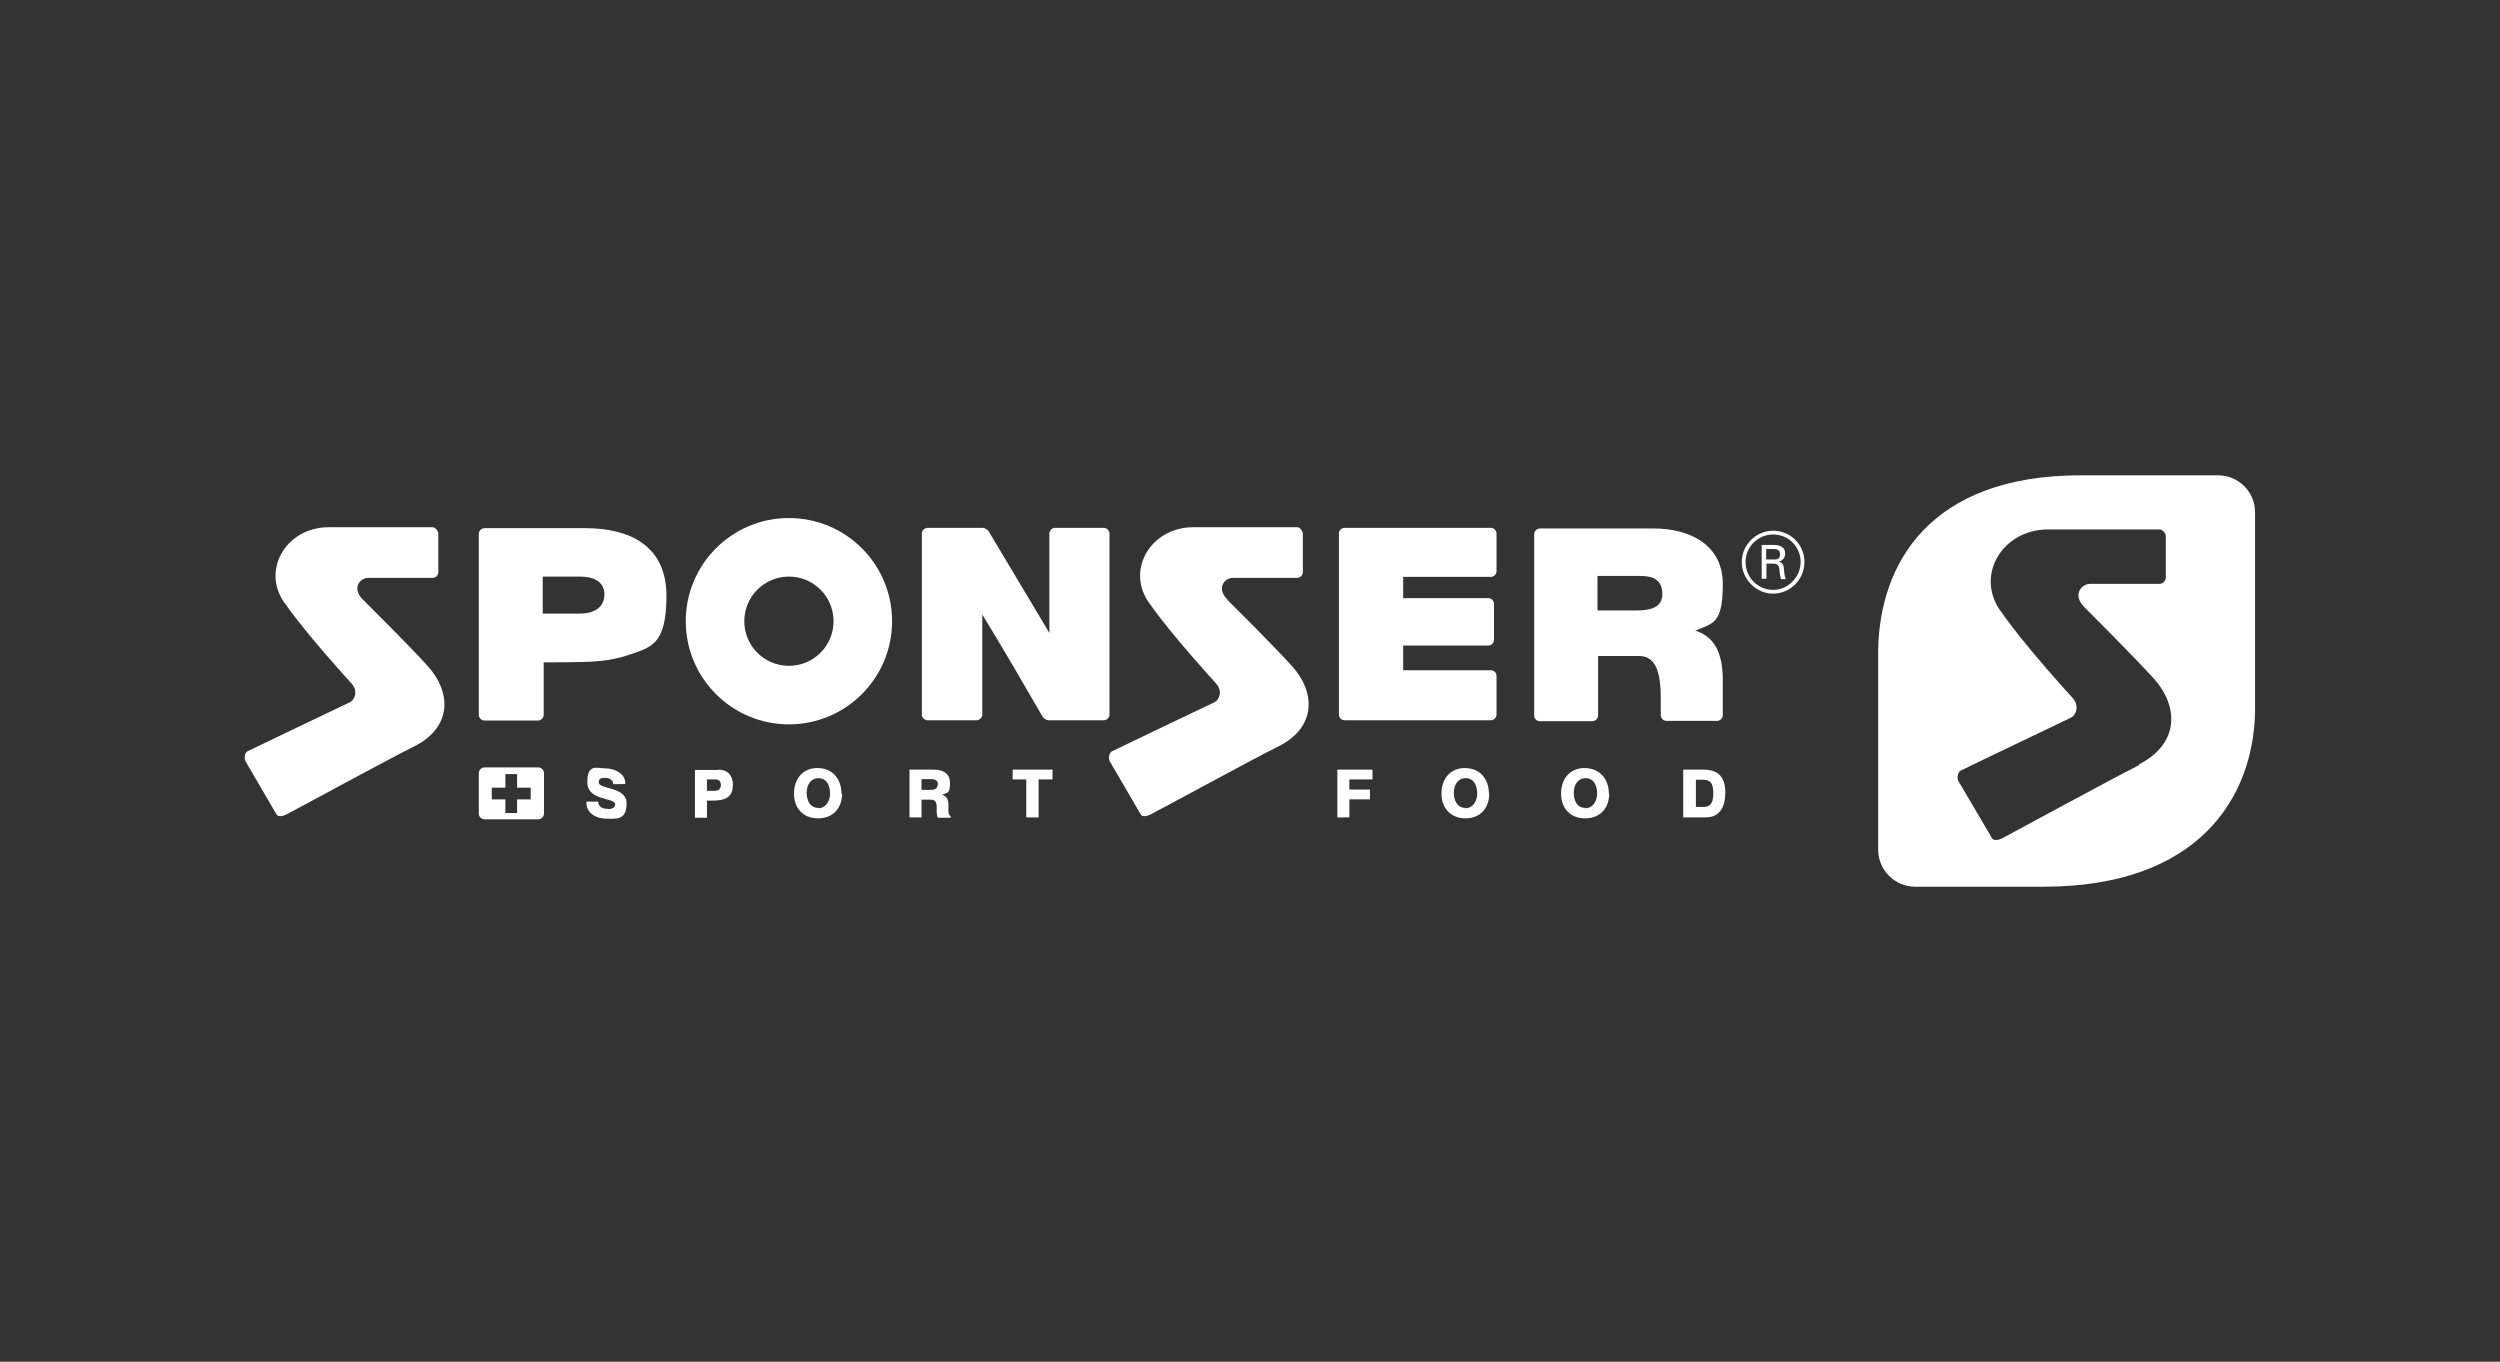<?xml version="1.0" encoding="UTF-8"?>
<svg xmlns="http://www.w3.org/2000/svg" version="1.1" viewBox="0 0 790 430.3">
  <rect x="0" y="0" width="790" height="430.3" fill="#333333" stroke="none"/>
  <defs>
    <style>
      .cls-1 {
        fill: #fff;
      }
    </style>
  </defs>
  <!-- Generator: Adobe Illustrator 28.7.9, SVG Export Plug-In . SVG Version: 1.2.0 Build 218)  -->
  <g>
    <g id="Ebene_1">
      <g>
        <path class="cls-1" d="M560.3,168.9c5,0,8.7,4,8.7,8.7s-3.9,8.8-8.7,8.8-8.7-3.9-8.7-8.8,4-8.7,8.7-8.7M560.3,167.7c-5.3,0-9.9,4.4-9.9,9.9s4.6,10,9.9,10,9.9-4.4,9.9-10-4.5-9.9-9.9-9.9M558.1,173.5h2.3c.8,0,2.1,0,2.1,1.7s-1.4,1.6-2.1,1.6h-2.3s0-3.3,0-3.3ZM556.7,182.9h1.5v-4.8h1.8c1.7,0,2.2.4,2.3,2.1.2,1.7.3,2.1.5,2.8h1.5c-.4-1-.5-2.1-.6-3.4-.1-1.3-.5-1.8-1.6-2.1,2-.6,2-2.2,2-2.6,0-2.7-2.9-2.7-3.6-2.7h-3.8v10.7h0Z"/>
        <path class="cls-1" d="M700.9,150.2h-43.4c-47.8,0-63.5,28-64,55.1v63.4c.1,6.3,5.3,11.5,11.7,11.5h40.6c48.8,0,66.2-28,66.8-55.1v-63.4c-.1-6.4-5.3-11.5-11.7-11.5ZM676.1,241.7c-10.1,5.1-37,19.8-43.4,23.2-.9.5-2.7.9-3.2,0l-10.6-18c-.6-.9-.3-2.9.7-3.4,6.9-3.4,33.6-16.1,34.8-16.7,1.5-.7,2.9-3.7.5-6.3-1.2-1.3-15.4-16.9-22.1-26.6-9.1-11.3-.5-26.6,14.4-26.6s28.8,0,35.2,0c1,0,2,1.2,2,2.2v13c0,1-.9,2-2,2h-21.9c-2.7,0-5.8,3.4-1.8,7.4,2.9,2.9,15.1,15.1,21.7,22.3,8.4,9.2,8.1,21-4.6,27.4h0Z"/>
        <path class="cls-1" d="M310.4,194.3v31.5c0,1-.9,1.8-1.8,1.8h-15.5c-1,0-1.8-.9-1.8-1.8v-57.2c0-1,.9-1.8,1.8-1.8h17.6c.4,0,1.4.6,1.6.9l19.3,32.3v-31.4c0-1,.9-1.8,1.8-1.8h15.4c1,0,1.8.9,1.8,1.8v57.2c0,1-.9,1.8-1.8,1.8h-17.6c-.4,0-1.4-.6-1.6-.9-6.3-10.8-12.6-21.8-19.2-32.5"/>
        <path class="cls-1" d="M443.4,182.3v6.7h26.9c1,0,1.8.9,1.8,1.8v11.4c0,1-.9,1.8-1.8,1.8h-26.9v7.8h27.7c1,0,1.8.8,1.8,1.8v12.2c0,1-.9,1.8-1.8,1.8h-46.2c-1,0-1.8-.8-1.8-1.8v-57.2c0-1,.8-1.8,1.8-1.8h46.2c1,0,1.8.9,1.8,1.8v11.9c0,1-.9,1.8-1.8,1.8h-27.7Z"/>
        <path class="cls-1" d="M388,189.7c2.7,2.7,14.1,14,20.2,20.7,7.8,8.6,7.6,19.6-4.3,25.5-9.4,4.7-34.4,18.4-40.4,21.5-.8.4-2.5.9-3,0l-9.8-16.8c-.5-.9-.3-2.7.7-3.2,6.4-3.1,31.3-15,32.4-15.5,1.4-.7,2.7-3.4.5-5.9-1.1-1.2-14.3-15.7-20.6-24.7-8.4-10.5-.4-24.7,13.4-24.7s26.8,0,32.8,0c.9,0,1.8,1.2,1.8,2.1v12.1c0,1-.9,1.8-1.8,1.8h-20.3c-2.6,0-5.4,3.2-1.7,6.9"/>
        <path class="cls-1" d="M183.3,182.2h-11.8v11.7h11.7c4.1,0,7.7-1.6,7.8-6,0-4.3-3.7-5.7-7.7-5.7M198.2,207.1c-3.5,1.2-7.6,1.8-11.7,2-3.8.2-11,.2-14.7.2v16.6c0,1-.9,1.8-1.8,1.8h-16.9c-1,0-1.8-.9-1.8-1.8v-57.2c0-1,.9-1.8,1.8-1.8h31.9c13.9,0,25.6,5.5,25.6,21.4s-5.2,16.3-12.4,18.8"/>
        <path class="cls-1" d="M504.8,182.1v10.8h12.5c1.9,0,3.9-.2,5.4-.9s2.6-2,2.6-4.2c0-4.4-2.7-5.8-6.9-5.8h-13.5,0ZM535.5,199.2c4.5,1.4,6.8,4.3,7.9,8,.7,2.1.9,4.4,1,6.8,0,2.3,0,4.8,0,7.1v4.9c0,1-.9,1.8-1.8,1.8h-16c-1,0-1.8-.9-1.8-1.8v-6.1c0-3.3-.4-6.4-1.3-8.7-1-2.3-2.6-3.9-5.5-3.9h-13v18.8c0,1-.9,1.8-1.8,1.8h-16.6c-1,0-1.8-.8-1.8-1.8v-57.3c0-1,.9-1.8,1.8-1.8h36.1c10.7,0,21.7,4.8,21.7,17.5s-3,12.4-9,14.9"/>
        <path class="cls-1" d="M114.9,189.7c2.7,2.7,14.1,14,20.2,20.7,7.8,8.6,7.6,19.6-4.3,25.5-9.4,4.7-34.4,18.4-40.4,21.5-.8.4-2.5.9-3,0l-9.8-16.8c-.5-.9-.3-2.7.6-3.2,6.4-3.1,31.3-15,32.4-15.5,1.4-.7,2.7-3.4.5-5.9-1.1-1.2-14.3-15.7-20.6-24.7-8.4-10.5-.4-24.7,13.4-24.7s26.9,0,32.8,0c.9,0,1.8,1.2,1.8,2.1v12.1c0,1-.8,1.8-1.8,1.8h-20.3c-2.6,0-5.4,3.2-1.7,6.9"/>
        <path class="cls-1" d="M281.9,196.3c0,18-14.6,32.6-32.6,32.6s-32.6-14.6-32.6-32.6,14.6-32.6,32.6-32.6,32.6,14.6,32.6,32.6M263.4,196.3c0-7.8-6.3-14.1-14.1-14.1s-14.1,6.3-14.1,14.1,6.3,14.1,14.1,14.1,14.1-6.3,14.1-14.1"/>
        <path class="cls-1" d="M192.2,255.7c.9,0,2.2-.4,2.2-1.5,0-2.3-8.8-1-8.8-7s3-4.4,5.7-4.4,6.4,1.5,6.3,4.9h0c0,.1-3.8.1-3.8.1-.1-1.4-1.3-2-2.6-2s-2,.3-2,1.4c0,2.4,8.8,1.2,8.8,6.7s-3.5,4.8-6.5,4.8-6.3-1.7-6.2-5.2v-.2h3.7c.1,1.9,1.6,2.3,3.2,2.3"/>
        <path class="cls-1" d="M227.8,248.1c0-1.1-.5-1.8-1.7-1.8h-2.7v3.6h2.4c1.1,0,2-.5,2-1.8M226.9,243.2c3,0,4.7,1.8,4.7,4.8,0,5.2-4.3,5-8.2,5v5.4h-3.8v-15.1h7.3Z"/>
        <path class="cls-1" d="M258.5,255.4c2.6,0,3.8-2.4,3.8-4.7s-1-4.8-3.6-4.8-3.8,2.3-3.8,4.6,1,4.8,3.7,4.8h0ZM266.1,250.8c0,4.6-2.9,7.8-7.6,7.8s-7.6-3.2-7.6-7.8,2.7-8.1,7.4-8.1,7.6,3.4,7.6,8.1"/>
        <path class="cls-1" d="M296.4,248c0-1.4-.9-1.8-2.2-1.8h-3v3.4h3.1c1.1,0,2-.5,2-1.7M295,243.2c2.9,0,5.2,1.1,5.2,4.3s-.8,3-2.5,3.6c1.6.6,2,1.7,2,3.3s0,1.1,0,1.7,0,1.4.7,1.8v.5h-4c-.5-.7-.4-2.1-.4-3,0-1.4-.1-2.7-1.8-2.7h-3v5.6h-3.8v-15.1h7.6Z"/>
        <path class="cls-1" d="M463,255.4c2.6,0,3.8-2.4,3.8-4.7s-1-4.8-3.6-4.8-3.8,2.3-3.8,4.6,1,4.8,3.7,4.8h0ZM470.6,250.8c0,4.6-2.9,7.8-7.5,7.8s-7.6-3.2-7.6-7.8,2.7-8.1,7.4-8.1,7.6,3.4,7.6,8.1"/>
        <path class="cls-1" d="M500.9,255.4c2.6,0,3.8-2.4,3.8-4.7s-1-4.8-3.6-4.8-3.8,2.3-3.8,4.6.9,4.8,3.7,4.8h0ZM508.5,250.8c0,4.6-2.9,7.8-7.6,7.8s-7.6-3.2-7.6-7.8,2.7-8.1,7.4-8.1,7.7,3.4,7.7,8.1"/>
        <path class="cls-1" d="M541.4,250.7c0-2.4-.4-4.3-3.2-4.3h-2.3v8.6h2.4c2.7,0,3.1-2.1,3.1-4.3M538.3,243.2c4.8,0,6.9,2.5,6.9,7.2s-1.8,7.9-6.3,7.9h-7v-15.1s6.3,0,6.3,0Z"/>
        <polygon class="cls-1" points="332.6 243.2 332.6 246.3 328.2 246.3 328.2 258.3 324.3 258.3 324.3 246.3 320 246.3 320 243.2 332.6 243.2"/>
        <polygon class="cls-1" points="433.7 243.2 433.7 246.3 426.4 246.3 426.4 249.5 432.9 249.5 432.9 252.6 426.4 252.6 426.4 258.3 422.6 258.3 422.6 243.2 433.7 243.2"/>
        <path class="cls-1" d="M170.1,242.5h-17c-1,0-1.8.9-1.8,1.8v12.8c0,1,.9,1.8,1.8,1.8h17c1,0,1.8-.9,1.8-1.8v-12.8c0-1-.9-1.8-1.8-1.8ZM167.7,252.6h-4.3v4.3h-3.7v-4.3h-4.3v-3.7h4.3v-4.3h3.7v4.3h4.3v3.7Z"/>
      </g>
    </g>
  </g>
</svg>